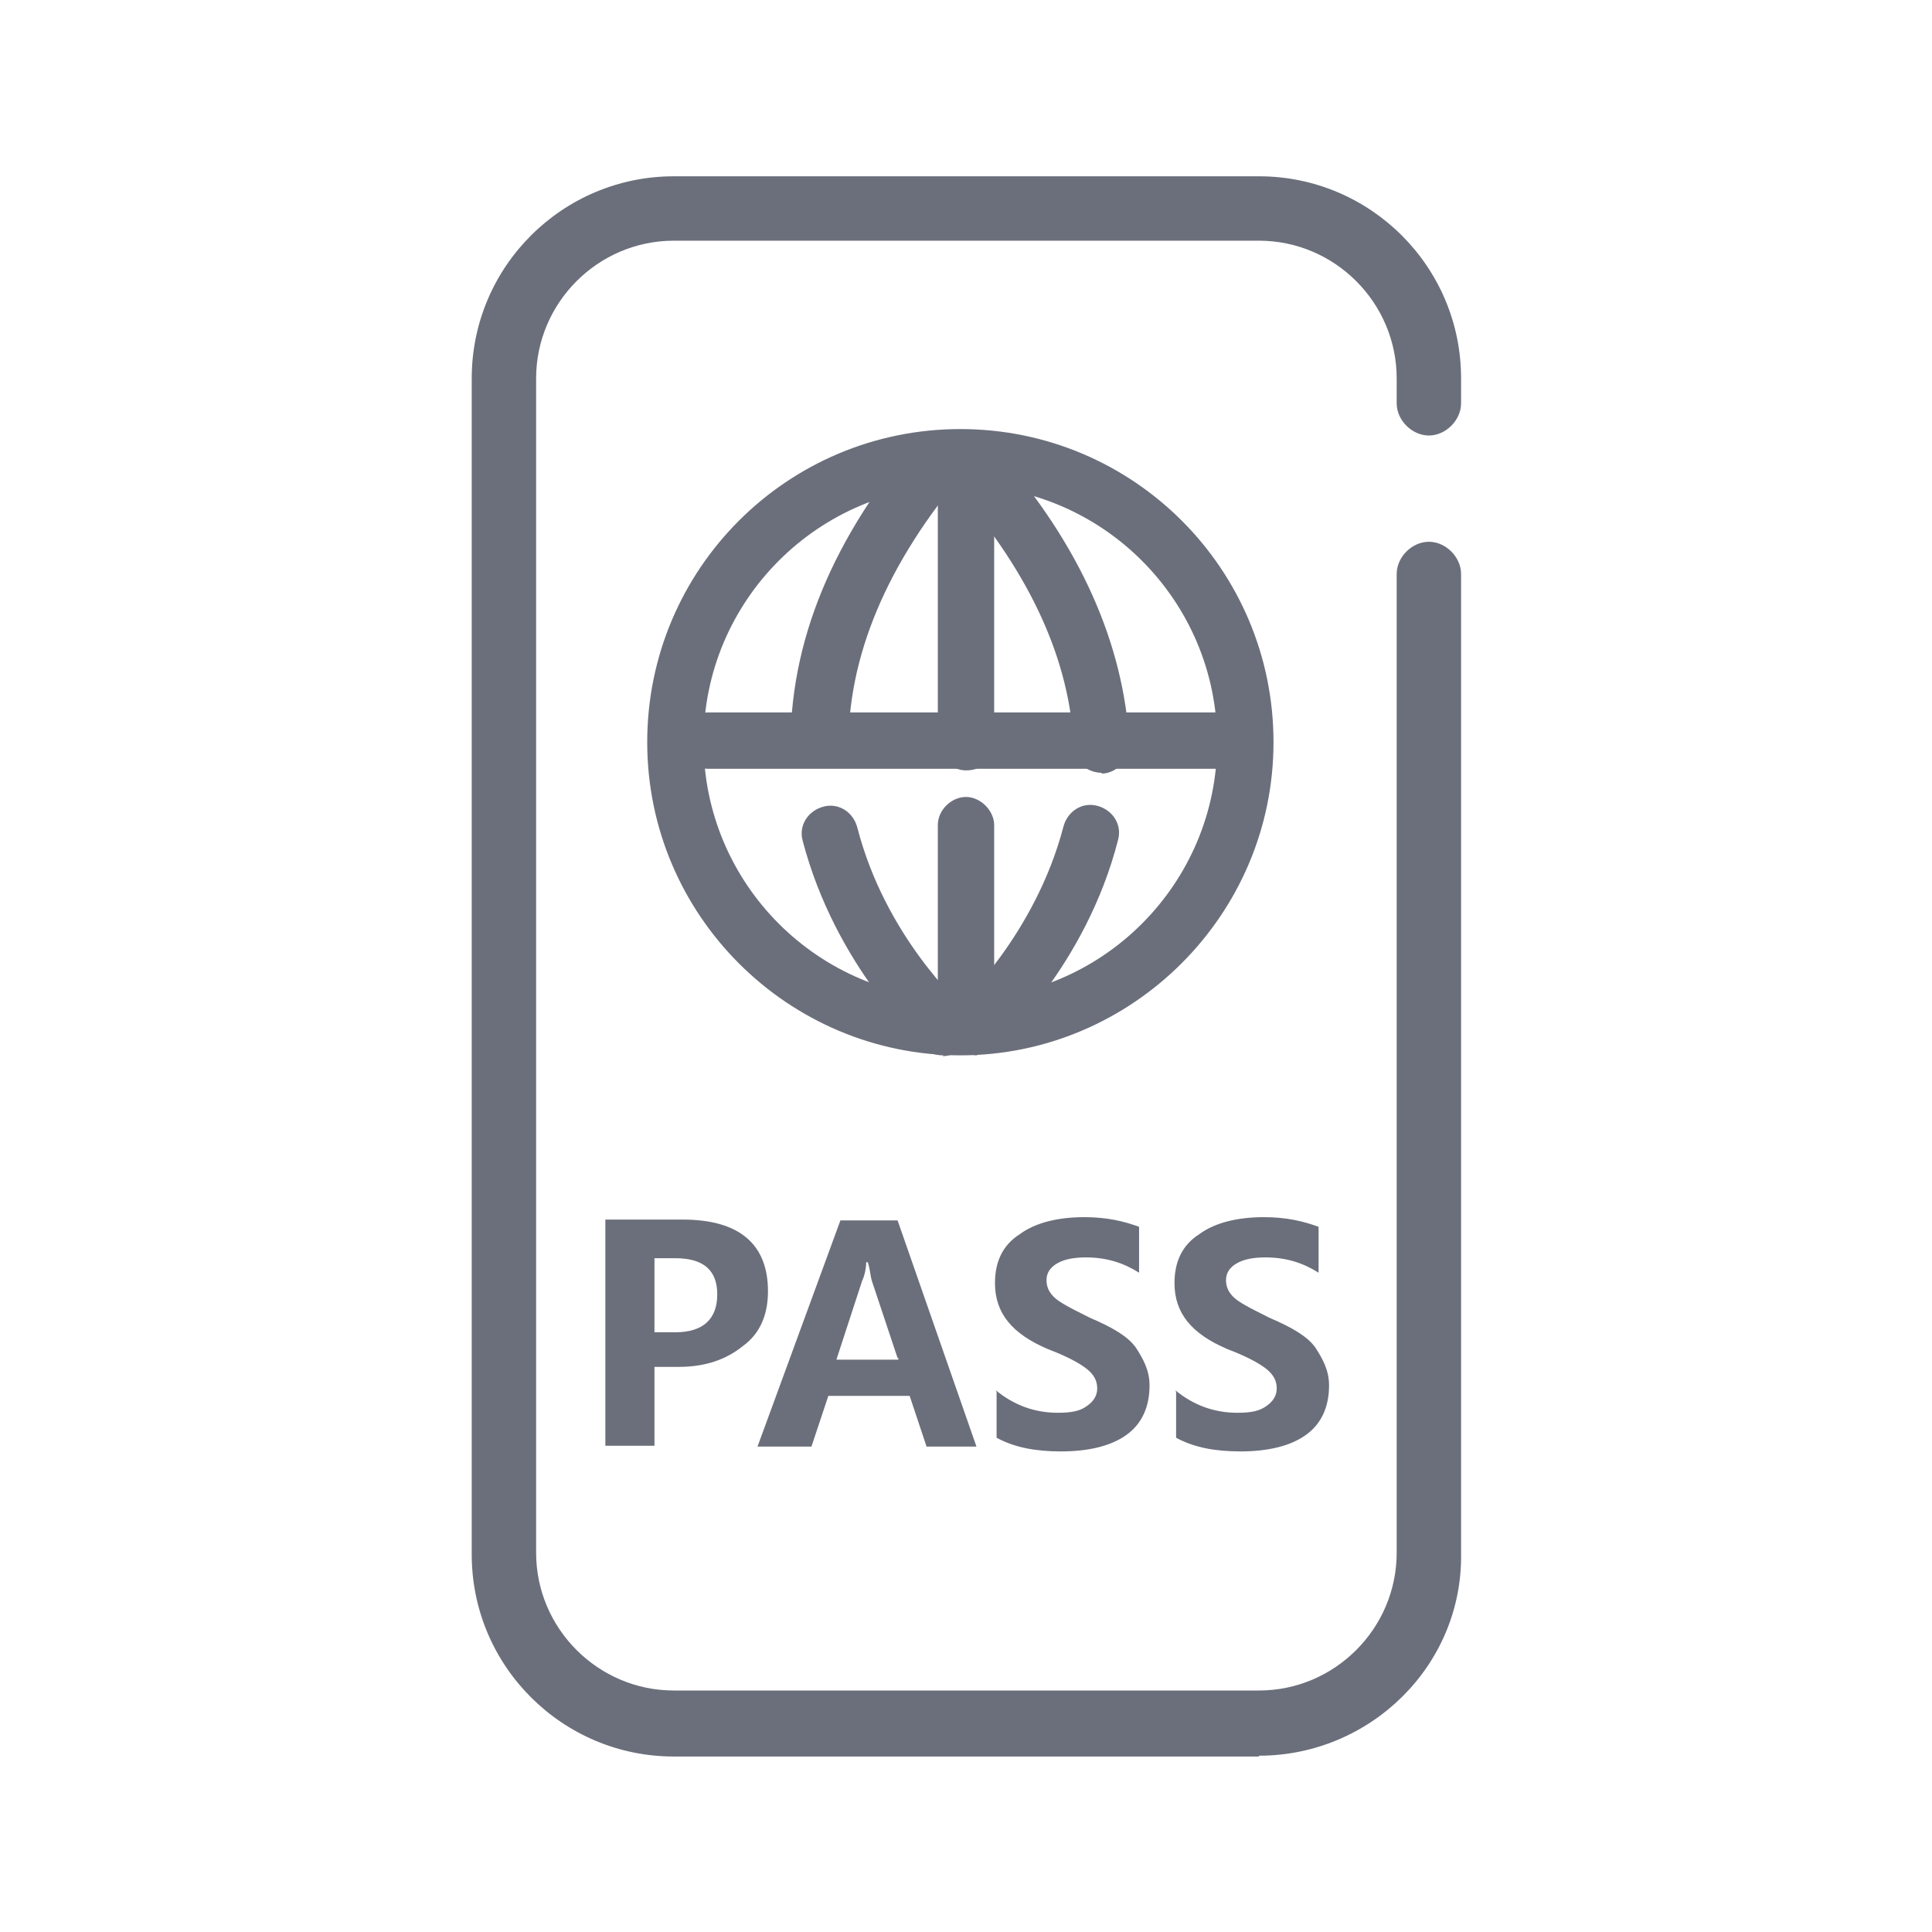 <?xml version="1.0" encoding="UTF-8"?>
<svg id="katman_1" xmlns="http://www.w3.org/2000/svg" version="1.1" viewBox="0 0 24 24">
  <!-- Generator: Adobe Illustrator 29.8.3, SVG Export Plug-In . SVG Version: 2.1.1 Build 3)  -->
  <defs>
    <style>
      .st0 {
        fill: #6b6f7b;
      }
    </style>
  </defs>
  <path class="st0" d="M11.93,13.11c-2.14,0-3.89-1.74-3.89-3.89s1.74-3.89,3.89-3.89,3.89,1.74,3.89,3.89-1.76,3.89-3.89,3.89ZM11.93,6.03c-1.76,0-3.19,1.43-3.19,3.19s1.43,3.19,3.19,3.19,3.19-1.43,3.19-3.19-1.43-3.19-3.19-3.19Z"/>
  <path class="st0" d="M15.12,9.55h-6.33c-.19,0-.35-.17-.35-.35s.17-.35.35-.35h6.33c.19,0,.35.17.35.35s-.16.35-.35.35ZM12,13c-.19,0-.35-.17-.35-.35v-2.4c0-.19.17-.35.35-.35s.35.17.35.35v2.4c0,.18-.14.35-.35.35Z"/>
  <path class="st0" d="M12,9.57c-.19,0-.35-.17-.35-.35v-3.14c0-.19.17-.35.35-.35s.35.17.35.35v3.14c0,.21-.14.35-.35.35ZM12.14,13.11c-.09,0-.19-.05-.26-.12-.14-.14-.12-.37.02-.49.02-.02.96-.89,1.31-2.23.05-.19.23-.31.42-.26s.31.23.26.42c-.4,1.57-1.48,2.54-1.52,2.58-.07.04-.17.09-.24.09Z"/>
  <path class="st0" d="M13.69,9.6c-.19,0-.35-.14-.35-.32-.05-1.08-.54-2.15-1.46-3.21-.12-.14-.12-.37.02-.49.14-.12.37-.12.49.02,1.03,1.17,1.57,2.4,1.64,3.64,0,.17-.14.37-.35.37h0ZM11.72,13.11c-.09,0-.17-.02-.23-.09-.05-.05-1.11-1.01-1.52-2.58-.05-.19.07-.37.26-.42.19-.05.37.07.42.26.35,1.36,1.29,2.2,1.31,2.23.14.14.17.35.02.49-.07.07-.17.12-.27.12Z"/>
  <path class="st0" d="M9.82,9.34c-.02-1.36.52-2.67,1.64-3.97l.54.47c-.98,1.15-1.48,2.32-1.46,3.49h-.72ZM8.13,16.98v.98h-.61v-2.81h.96c.71,0,1.06.31,1.06.89,0,.28-.09.52-.31.68-.21.17-.47.26-.8.26h-.31ZM8.13,15.63v.92h.26c.35,0,.52-.17.52-.47s-.17-.45-.52-.45h-.26ZM12.14,17.97h-.63l-.21-.63h-1.01l-.21.63h-.67l1.03-2.81h.71l.98,2.81h0ZM11.15,16.87l-.32-.96c-.02-.07-.02-.14-.05-.23h-.02c0,.07-.02.17-.05.23l-.32.98h.77v-.02ZM12.37,17.27c.23.19.49.28.77.28.17,0,.28-.02.37-.09.07-.05.12-.12.12-.21,0-.07-.02-.14-.09-.21s-.23-.17-.52-.28c-.45-.19-.66-.45-.66-.82,0-.26.09-.47.31-.61.19-.14.47-.21.8-.21.28,0,.49.05.68.12v.57c-.19-.12-.4-.19-.66-.19-.14,0-.26.02-.35.07-.09.05-.14.12-.14.21,0,.07.02.14.09.21s.21.14.45.26c.28.12.47.23.57.37.09.14.17.28.17.47,0,.26-.09.47-.28.61s-.47.21-.82.21c-.32,0-.58-.05-.8-.17v-.57h0ZM14.6,17.27c.23.19.49.28.77.28.17,0,.28-.02.37-.09.07-.05.12-.12.12-.21,0-.07-.02-.14-.09-.21s-.23-.17-.52-.28c-.45-.19-.66-.45-.66-.82,0-.26.09-.47.31-.61.19-.14.47-.21.8-.21.28,0,.49.05.68.12v.57c-.19-.12-.4-.19-.66-.19-.14,0-.26.02-.35.07-.09.05-.14.12-.14.21,0,.07.02.14.09.21s.21.14.45.26c.28.12.47.23.57.37.09.14.17.28.17.47,0,.26-.09.47-.28.61-.19.14-.47.21-.82.21-.32,0-.58-.05-.8-.17v-.57h0Z"/>
  <path class="st0" d="M15.64,21.82h-7.27c-1.38,0-2.51-1.12-2.51-2.51V4.7c0-1.39,1.13-2.51,2.51-2.51h7.27c1.38,0,2.51,1.12,2.51,2.51v.31c0,.21-.19.4-.4.4s-.4-.19-.4-.4v-.31c0-.94-.77-1.71-1.71-1.71h-7.27c-.94,0-1.71.77-1.71,1.71v14.59c0,.94.77,1.71,1.71,1.71h7.27c.94,0,1.71-.77,1.71-1.71V7.13c0-.21.19-.4.4-.4s.4.19.4.4v12.17c.02,1.39-1.13,2.51-2.51,2.51Z"/>
</svg>
